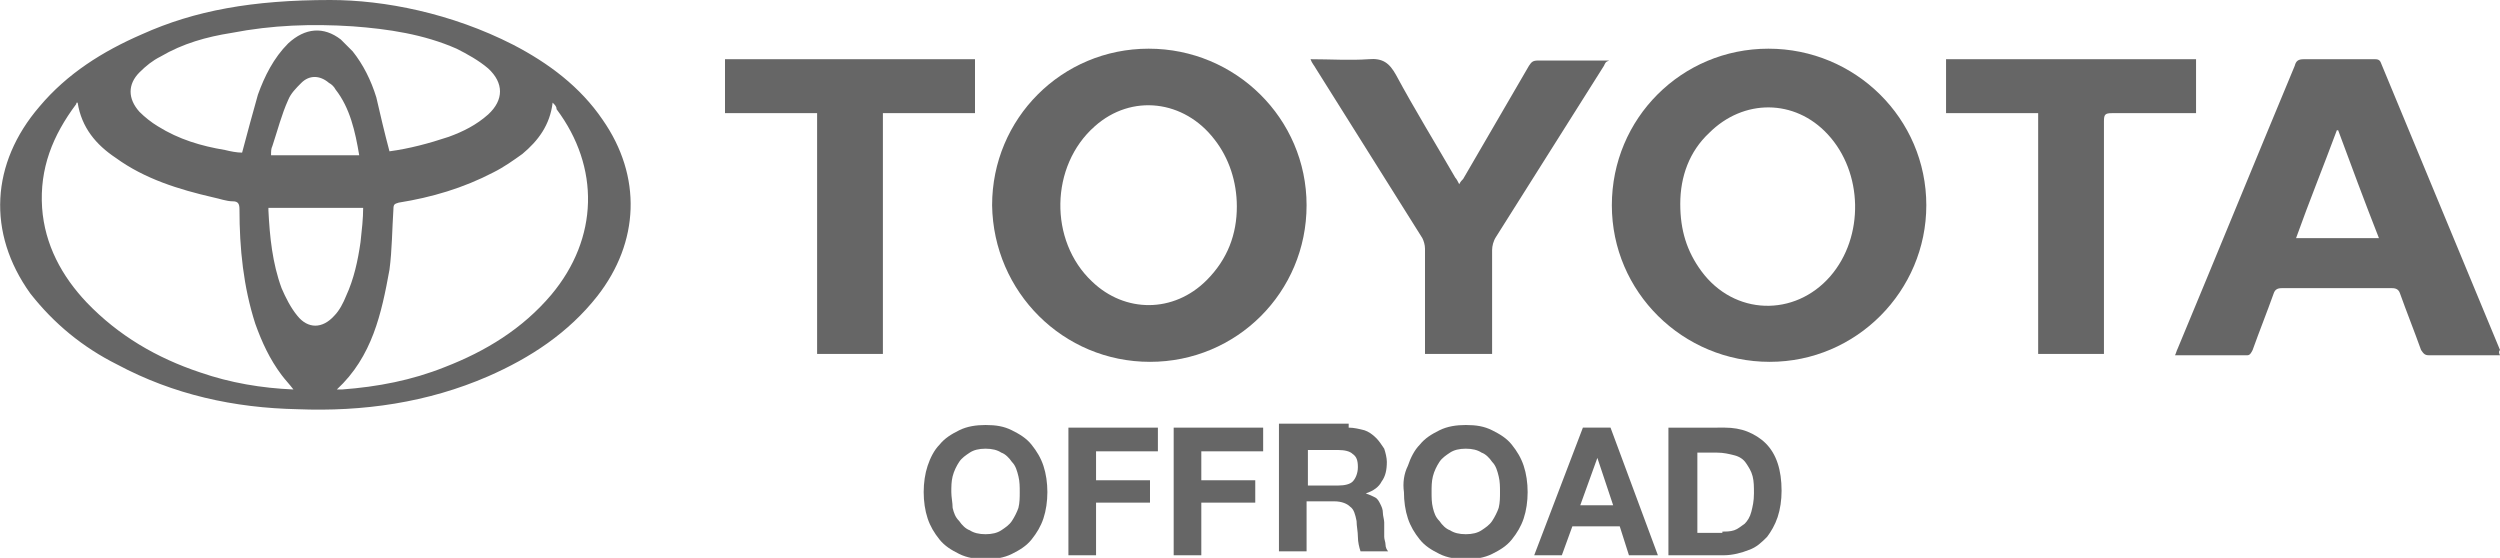 <?xml version="1.0" encoding="utf-8"?>
<!-- Generator: Adobe Illustrator 19.1.0, SVG Export Plug-In . SVG Version: 6.00 Build 0)  -->
<svg version="1.1" id="Layer_1" xmlns="http://www.w3.org/2000/svg" xmlns:xlink="http://www.w3.org/1999/xlink" x="0px" y="0px"
	 viewBox="0 0 190 42.4" style="enable-background:new 0 0 190 42.4;" xml:space="preserve">
<style type="text/css">
	.st0{fill:#666666;}
</style>
<g id="mB9gpQ_1_">
	<g>
		<path class="st0" d="M25.1,0c4.1,0,9.2,1,13.9,3.4c2.7,1.4,5.1,3.2,6.8,5.7c3,4.3,2.8,9.3-0.4,13.4c-2.2,2.8-5.1,4.7-8.3,6.1
			c-4.6,2-9.5,2.7-14.5,2.5C17.8,31,13.2,30,8.9,27.7c-2.6-1.3-4.8-3.1-6.6-5.4C-1,17.7-0.7,12.4,3,8.1c2.1-2.5,4.8-4.2,7.8-5.5
			C14.8,0.8,19.2,0,25.1,0z M22.3,29.6c-0.3-0.4-0.6-0.7-0.9-1.1c-0.9-1.2-1.5-2.5-2-3.9c-0.9-2.8-1.2-5.7-1.2-8.7
			c0-0.4-0.1-0.6-0.5-0.6c-0.5,0-1-0.2-1.5-0.3c-2.6-0.6-5.2-1.4-7.4-3c-1.5-1-2.6-2.3-2.9-4.2c-0.1,0-0.1,0-0.1,0.1
			C4,10.3,3,12.8,3.2,15.8C3.4,18.6,4.7,21,6.6,23c2.4,2.5,5.3,4.2,8.6,5.3C17.5,29.1,19.9,29.5,22.3,29.6z M25.6,29.6
			c0.2,0,0.3,0,0.4,0c2.7-0.2,5.3-0.7,7.8-1.7c3.1-1.2,5.9-2.9,8.1-5.5c3.6-4.3,3.7-9.7,0.4-14.1C42.3,8.1,42.2,8,42,7.8
			c-0.2,1.7-1.1,2.9-2.3,3.9c-0.7,0.5-1.4,1-2.2,1.4c-2.3,1.2-4.7,1.9-7.2,2.3c-0.3,0.1-0.4,0.1-0.4,0.5c-0.1,1.5-0.1,3.1-0.3,4.6
			C29,23.8,28.3,27.1,25.6,29.6z M29.6,11.5c1.5-0.2,3-0.6,4.5-1.1c1.1-0.4,2.1-0.9,3-1.7c1.2-1.1,1.2-2.4,0-3.5
			c-0.7-0.6-1.6-1.1-2.4-1.5c-2.5-1.1-5.2-1.5-7.9-1.7c-3.1-0.2-6.1-0.1-9.2,0.5c-1.9,0.3-3.7,0.8-5.4,1.8c-0.6,0.3-1.1,0.7-1.6,1.2
			c-0.9,0.9-0.9,2,0,3c0.4,0.4,0.9,0.8,1.4,1.1c1.6,1,3.3,1.5,5.1,1.8c0.4,0.1,0.9,0.2,1.3,0.2c0.4-1.5,0.8-3,1.2-4.4
			c0.5-1.4,1.2-2.8,2.3-3.9c1.3-1.2,2.7-1.3,4-0.3c0.3,0.3,0.6,0.6,0.9,0.9c0.8,1,1.4,2.2,1.8,3.5C28.9,8.7,29.2,10,29.6,11.5z
			 M20.4,15.8c0,0.1,0,0.1,0,0.2c0.1,2,0.3,4,1,5.9c0.3,0.7,0.7,1.5,1.2,2.1c0.8,1,1.9,1,2.8,0c0.4-0.4,0.7-1,0.9-1.5
			c0.6-1.3,0.9-2.7,1.1-4.1c0.1-0.9,0.2-1.8,0.2-2.6C25.2,15.8,22.8,15.8,20.4,15.8z M27.3,11.8C27,10,26.6,8.2,25.5,6.8
			c-0.1-0.2-0.3-0.4-0.5-0.5c-0.7-0.6-1.5-0.6-2.1,0c-0.4,0.4-0.8,0.8-1,1.3c-0.5,1.1-0.8,2.3-1.2,3.5c-0.1,0.2-0.1,0.4-0.1,0.7
			C22.9,11.8,25.1,11.8,27.3,11.8z"/>
		<path class="st0" d="M99.3,15.6c0,6.6-5.3,11.9-11.9,11.9c-6.6,0-11.9-5.3-12-11.9c0-6.6,5.3-11.9,11.9-11.9
			C93.9,3.7,99.3,9,99.3,15.6z M94,15.7c0-1.9-0.6-3.7-1.7-5.1c-2.3-3-6.3-3.5-9.1-1c-3.4,3-3.5,8.7-0.2,11.8
			c2.5,2.4,6.2,2.4,8.7-0.1C93.3,19.7,94,17.8,94,15.7z"/>
		<path class="st0" d="M134.4,3.7c6.6,0,12,5.3,12,11.9c0,6.5-5.3,11.9-11.9,11.9c-6.6,0-12-5.3-12-11.9
			C122.5,9,127.8,3.7,134.4,3.7z M127.7,15.5c0,2,0.5,3.6,1.6,5.1c2.5,3.4,7.1,3.5,9.8,0.4c2.6-3,2.5-7.9-0.2-10.8
			c-2.5-2.7-6.4-2.7-9-0.1C128.4,11.5,127.7,13.4,127.7,15.5z"/>
		<path class="st0" d="M190,27c-1.1,0-2.1,0-3.1,0c-0.8,0-1.5,0-2.3,0c-0.3,0-0.4-0.1-0.6-0.4c-0.5-1.4-1.1-2.9-1.6-4.3
			c-0.1-0.3-0.3-0.4-0.6-0.4c-2.8,0-5.6,0-8.4,0c-0.3,0-0.5,0.1-0.6,0.4c-0.5,1.4-1.1,2.9-1.6,4.3c-0.1,0.2-0.2,0.4-0.4,0.4
			c-1.8,0-3.5,0-5.3,0c-0.1,0-0.1,0-0.2,0c0.1-0.2,0.1-0.3,0.2-0.5c3-7.2,5.9-14.3,8.9-21.5c0.1-0.4,0.3-0.5,0.7-0.5
			c1.8,0,3.6,0,5.4,0c0.3,0,0.4,0.1,0.5,0.4c3,7.2,6,14.5,9,21.7C189.9,26.7,189.9,26.8,190,27z M180.8,18.1
			c-1.1-2.8-2.1-5.5-3.1-8.2c0,0-0.1,0-0.1,0c-1,2.7-2.1,5.4-3.1,8.2C176.6,18.1,178.7,18.1,180.8,18.1z"/>
		<path class="st0" d="M99.6,4.5c1.5,0,3,0.1,4.4,0c1.1-0.1,1.6,0.3,2.1,1.2c1.4,2.6,3,5.2,4.5,7.8c0.1,0.1,0.2,0.3,0.3,0.5
			c0.1-0.2,0.2-0.3,0.3-0.4c1.7-2.9,3.3-5.7,5-8.6c0.2-0.3,0.3-0.4,0.7-0.4c1.8,0,3.5,0,5.4,0C122,4.7,122,4.8,121.9,5
			c-2.7,4.3-5.5,8.7-8.2,13c-0.2,0.3-0.3,0.7-0.3,1c0,2.4,0,4.9,0,7.3c0,0.2,0,0.4,0,0.6c-1.7,0-3.4,0-5.1,0c0-0.2,0-0.4,0-0.5
			c0-2.5,0-5,0-7.5c0-0.3-0.1-0.6-0.2-0.8c-2.7-4.3-5.4-8.6-8.1-12.9C99.9,5,99.7,4.8,99.6,4.5z"/>
		<path class="st0" d="M55.1,4.5c6.3,0,12.6,0,19,0c0,1.4,0,2.7,0,4.1c-2.3,0-4.6,0-7,0c0,6.1,0,12.2,0,18.3c-1.7,0-3.3,0-5,0
			c0-6.1,0-12.2,0-18.3c-2.3,0-4.6,0-7,0C55.1,7.2,55.1,5.9,55.1,4.5z"/>
		<path class="st0" d="M159.9,26.9c-1.7,0-3.3,0-5,0c0-6.1,0-12.2,0-18.3c-2.4,0-4.7,0-7,0c0-1.4,0-2.7,0-4.1c6.3,0,12.6,0,19,0
			c0,1.3,0,2.7,0,4.1c-0.2,0-0.4,0-0.6,0c-1.9,0-3.9,0-5.8,0c-0.5,0-0.6,0.1-0.6,0.6c0,5.7,0,11.4,0,17.1
			C159.9,26.5,159.9,26.7,159.9,26.9z"/>
	</g>
</g>
<g>
	<path class="st0" d="M70.5,35.4c0.2-0.6,0.5-1.2,0.9-1.6c0.4-0.5,0.9-0.8,1.5-1.1c0.6-0.3,1.3-0.4,2-0.4c0.8,0,1.4,0.1,2,0.4
		c0.6,0.3,1.1,0.6,1.5,1.1c0.4,0.5,0.7,1,0.9,1.6c0.2,0.6,0.3,1.3,0.3,2c0,0.7-0.1,1.4-0.3,2c-0.2,0.6-0.5,1.1-0.9,1.6
		c-0.4,0.5-0.9,0.8-1.5,1.1c-0.6,0.3-1.3,0.4-2,0.4c-0.7,0-1.4-0.1-2-0.4c-0.6-0.3-1.1-0.6-1.5-1.1c-0.4-0.5-0.7-1-0.9-1.6
		c-0.2-0.6-0.3-1.3-0.3-2C70.2,36.7,70.3,36,70.5,35.4z M72.4,38.6c0.1,0.4,0.2,0.7,0.5,1c0.2,0.3,0.5,0.6,0.8,0.7
		c0.3,0.2,0.7,0.3,1.2,0.3c0.5,0,0.9-0.1,1.2-0.3c0.3-0.2,0.6-0.4,0.8-0.7c0.2-0.3,0.4-0.7,0.5-1c0.1-0.4,0.1-0.8,0.1-1.2
		c0-0.4,0-0.8-0.1-1.2c-0.1-0.4-0.2-0.8-0.5-1.1c-0.2-0.3-0.5-0.6-0.8-0.7c-0.3-0.2-0.7-0.3-1.2-0.3c-0.5,0-0.9,0.1-1.2,0.3
		c-0.3,0.2-0.6,0.4-0.8,0.7c-0.2,0.3-0.4,0.7-0.5,1.1c-0.1,0.4-0.1,0.8-0.1,1.2C72.3,37.8,72.4,38.2,72.4,38.6z"/>
	<path class="st0" d="M88,32.5v1.8h-4.7v2.2h4.1v1.7h-4.1v4h-2.1v-9.7H88z"/>
	<path class="st0" d="M96,32.5v1.8h-4.7v2.2h4.1v1.7h-4.1v4h-2.1v-9.7H96z"/>
	<path class="st0" d="M102.5,32.5c0.4,0,0.8,0.1,1.2,0.2c0.3,0.1,0.6,0.3,0.9,0.6c0.2,0.2,0.4,0.5,0.6,0.8c0.1,0.3,0.2,0.7,0.2,1
		c0,0.6-0.1,1.1-0.4,1.5c-0.2,0.4-0.6,0.7-1.2,0.9v0c0.3,0.1,0.5,0.2,0.7,0.3c0.2,0.1,0.3,0.3,0.4,0.5c0.1,0.2,0.2,0.4,0.2,0.7
		c0,0.2,0.1,0.5,0.1,0.7c0,0.2,0,0.3,0,0.5c0,0.2,0,0.4,0,0.6c0,0.2,0.1,0.4,0.1,0.6c0,0.2,0.1,0.4,0.2,0.5h-2.1
		c-0.1-0.3-0.2-0.7-0.2-1.1c0-0.4-0.1-0.8-0.1-1.2c-0.1-0.5-0.2-0.9-0.5-1.1c-0.2-0.2-0.6-0.4-1.2-0.4h-2.1v3.8h-2.1v-9.7H102.5z
		 M101.7,36.9c0.5,0,0.9-0.1,1.1-0.3c0.2-0.2,0.4-0.6,0.4-1.1c0-0.5-0.1-0.8-0.4-1c-0.2-0.2-0.6-0.3-1.1-0.3h-2.3v2.7H101.7z"/>
	<path class="st0" d="M107,35.4c0.2-0.6,0.5-1.2,0.9-1.6c0.4-0.5,0.9-0.8,1.5-1.1c0.6-0.3,1.3-0.4,2-0.4c0.8,0,1.4,0.1,2,0.4
		c0.6,0.3,1.1,0.6,1.5,1.1c0.4,0.5,0.7,1,0.9,1.6c0.2,0.6,0.3,1.3,0.3,2c0,0.7-0.1,1.4-0.3,2c-0.2,0.6-0.5,1.1-0.9,1.6
		c-0.4,0.5-0.9,0.8-1.5,1.1c-0.6,0.3-1.3,0.4-2,0.4c-0.7,0-1.4-0.1-2-0.4c-0.6-0.3-1.1-0.6-1.5-1.1c-0.4-0.5-0.7-1-0.9-1.6
		c-0.2-0.6-0.3-1.3-0.3-2C106.6,36.7,106.7,36,107,35.4z M108.9,38.6c0.1,0.4,0.2,0.7,0.5,1c0.2,0.3,0.5,0.6,0.8,0.7
		c0.3,0.2,0.7,0.3,1.2,0.3c0.5,0,0.9-0.1,1.2-0.3c0.3-0.2,0.6-0.4,0.8-0.7c0.2-0.3,0.4-0.7,0.5-1c0.1-0.4,0.1-0.8,0.1-1.2
		c0-0.4,0-0.8-0.1-1.2c-0.1-0.4-0.2-0.8-0.5-1.1c-0.2-0.3-0.5-0.6-0.8-0.7c-0.3-0.2-0.7-0.3-1.2-0.3c-0.5,0-0.9,0.1-1.2,0.3
		c-0.3,0.2-0.6,0.4-0.8,0.7c-0.2,0.3-0.4,0.7-0.5,1.1c-0.1,0.4-0.1,0.8-0.1,1.2C108.8,37.8,108.8,38.2,108.9,38.6z"/>
	<path class="st0" d="M122.4,32.5l3.6,9.7h-2.2l-0.7-2.2h-3.6l-0.8,2.2h-2.1l3.7-9.7H122.4z M122.6,38.4l-1.2-3.6h0l-1.3,3.6H122.6z
		"/>
	<path class="st0" d="M131.1,32.5c0.6,0,1.2,0.1,1.7,0.3c0.5,0.2,1,0.5,1.4,0.9c0.4,0.4,0.7,0.9,0.9,1.5c0.2,0.6,0.3,1.3,0.3,2.1
		c0,0.7-0.1,1.4-0.3,2c-0.2,0.6-0.5,1.1-0.8,1.5c-0.4,0.4-0.8,0.8-1.4,1c-0.5,0.2-1.2,0.4-1.9,0.4h-4.2v-9.7H131.1z M130.9,40.4
		c0.3,0,0.6,0,0.9-0.1c0.3-0.1,0.5-0.3,0.8-0.5c0.2-0.2,0.4-0.5,0.5-0.9c0.1-0.4,0.2-0.8,0.2-1.4c0-0.5,0-0.9-0.1-1.3
		c-0.1-0.4-0.3-0.7-0.5-1c-0.2-0.3-0.5-0.5-0.9-0.6c-0.4-0.1-0.8-0.2-1.3-0.2H129v6.1H130.9z"/>
</g>
</svg>
